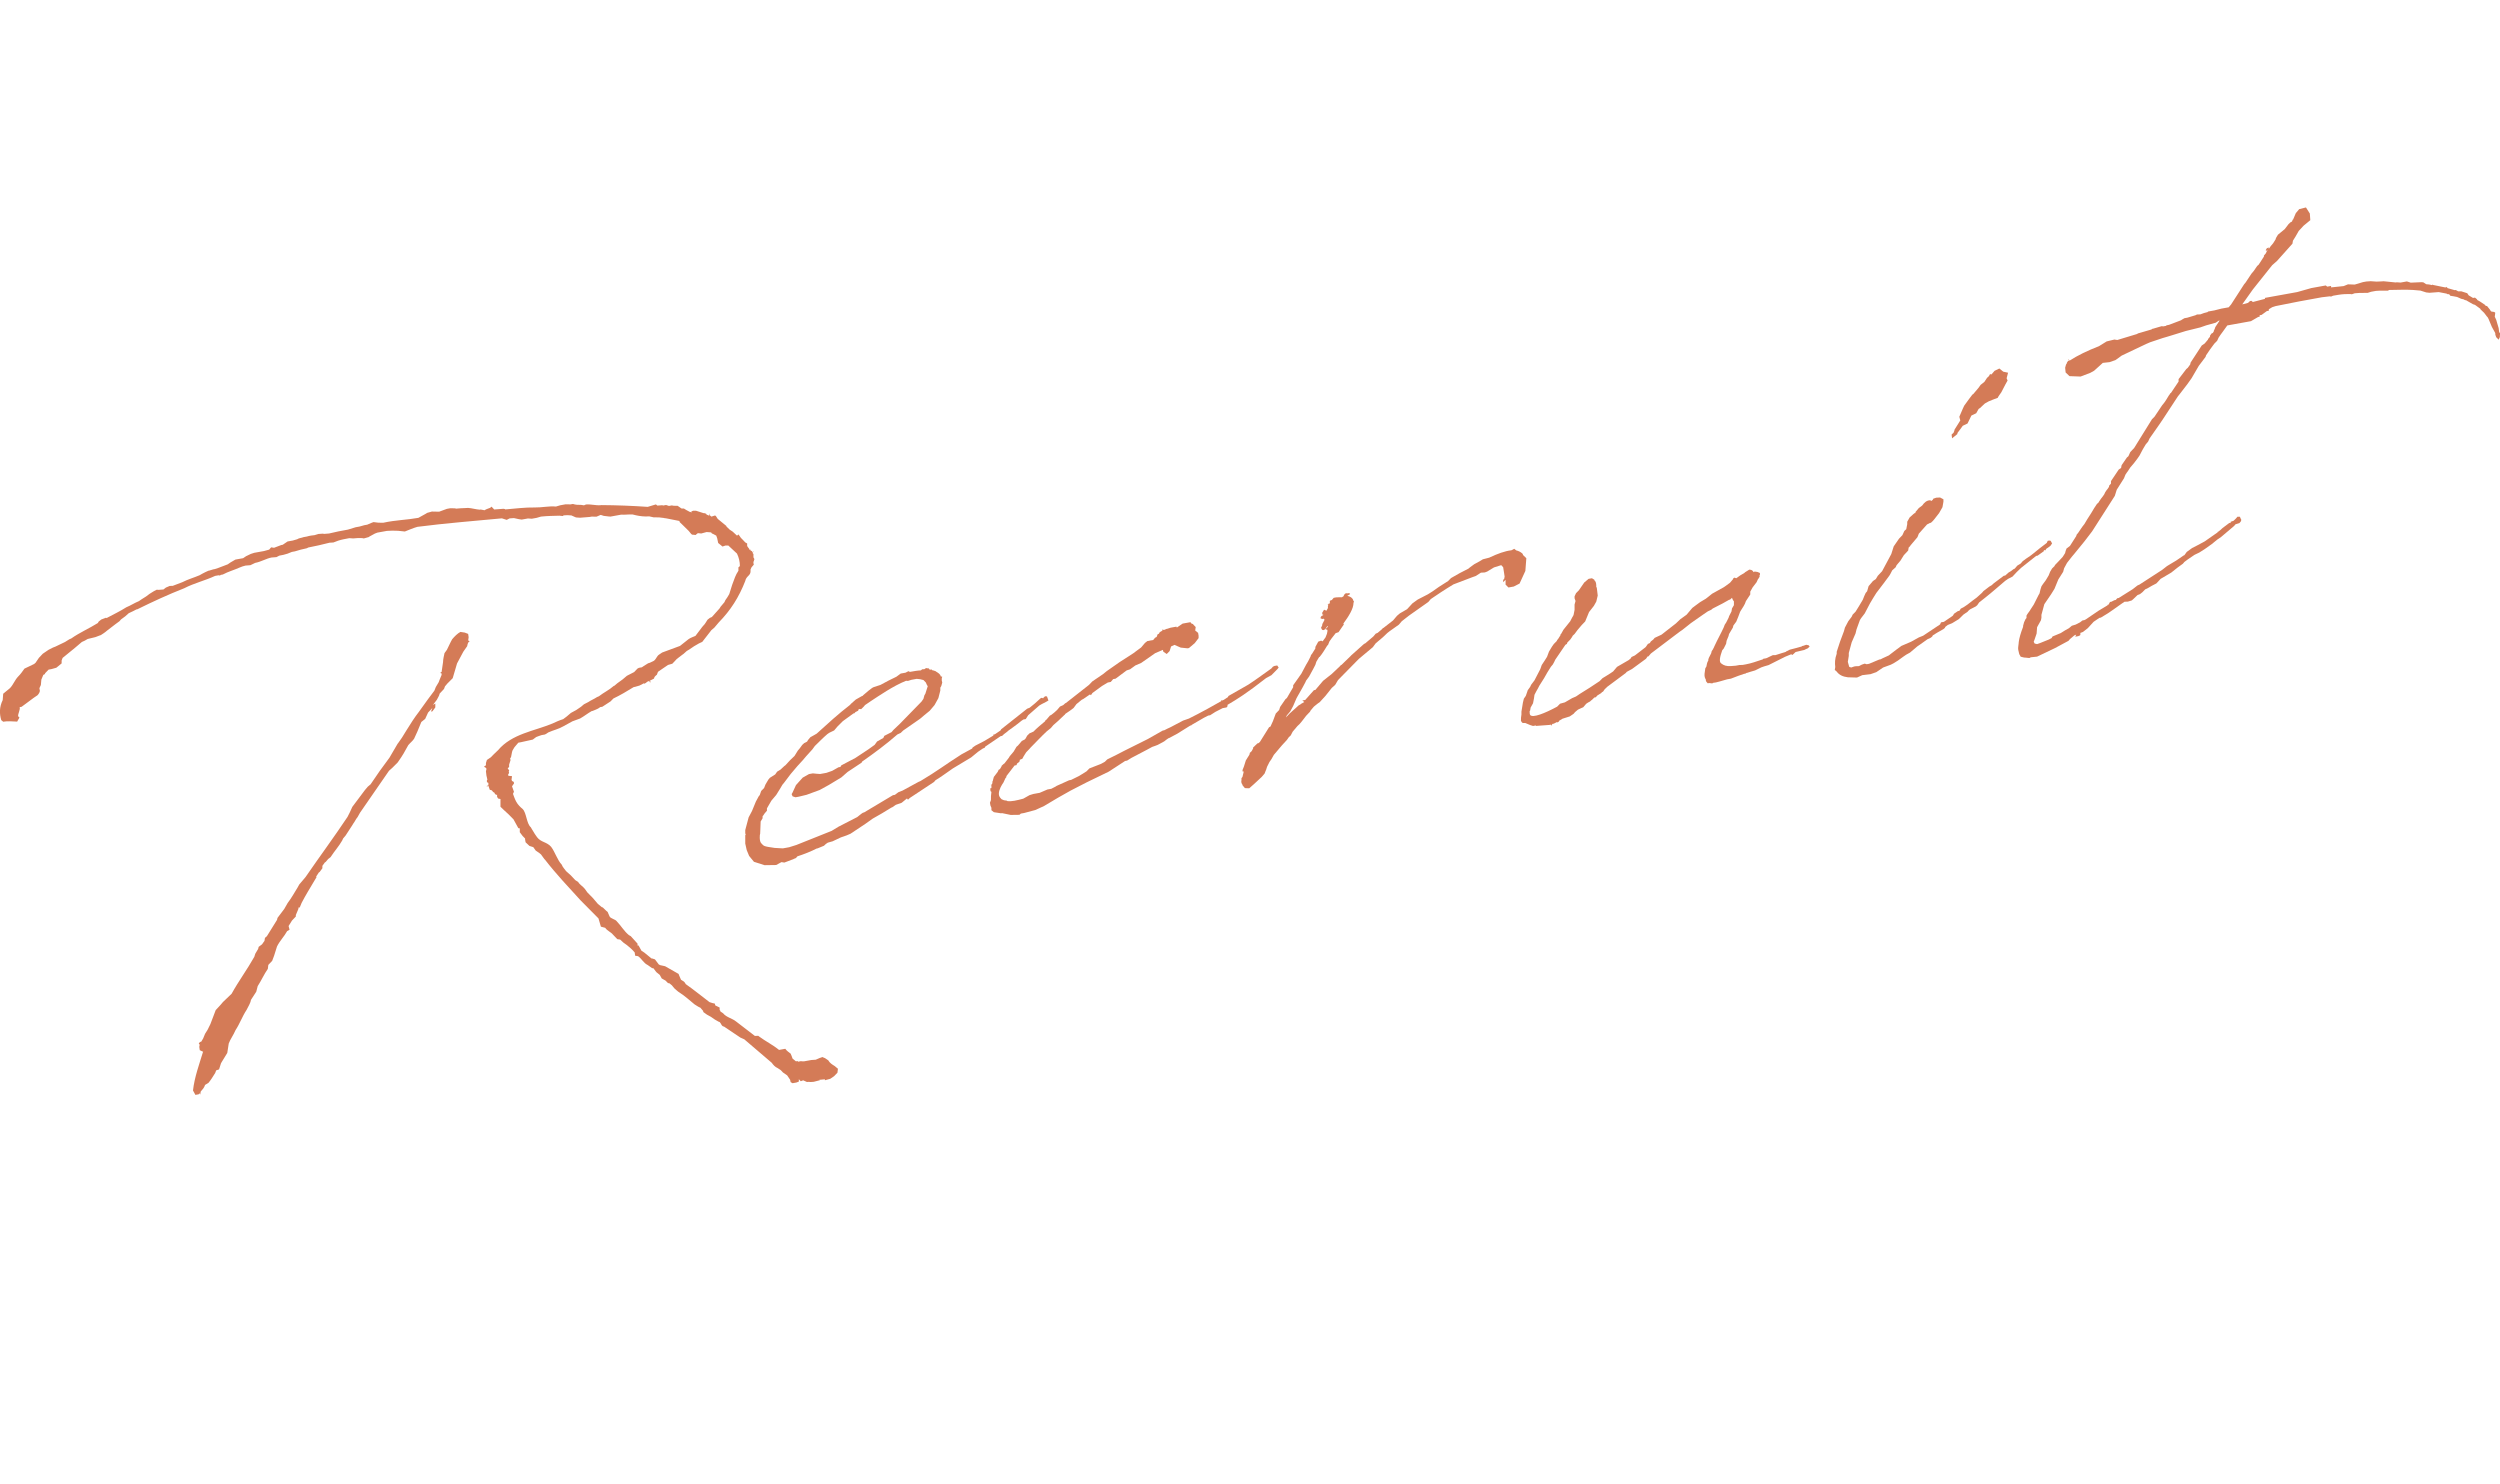 <?xml version="1.0" encoding="UTF-8"?><svg id="b" xmlns="http://www.w3.org/2000/svg" viewBox="0 0 315.08 187.043"><g id="c"><g><path d="M9.229,81.826l-1.339,1.093-.122,.326v.365l-.669,.546-.608,.171-.365,.066-.426,.441-.061,.133-.183,.094-.244,.592-.061,.68-.183,.398,.061,.354-.061,.194-.122,.205-.122,.143-.487,.331-.974,.724-.547,.402-.243,.044c.122,.283-.243,.835-.183,1.189,.365-.005-.061,.437-.122,.63-.608-.012-1.156-.095-1.765,.015l-.243-.2c-.244-.808-.244-1.659,.182-2.527,0-.243,.061-.558,.061-.802l.852-.701c.426-.442,.608-1.023,1.034-1.465,.304-.298,.547-.646,.791-.995l1.217-.584,.183-.155,.426-.625,.487-.514,.73-.497,.547-.28,.305-.117,1.217-.585,.548-.342,.243-.104c1.035-.735,2.251-1.258,3.346-1.943l.122-.204c.061-.011,.061-.073,.122-.084l.183-.154,.608-.232,.061,.05c.851-.458,1.703-.854,2.494-1.363,.548-.221,1.035-.552,1.583-.772l.365-.249,.547-.343,.426-.32,.548-.342,.365-.188,.243,.018,.609-.049,.304-.238,.487-.209,.365-.005,1.217-.463c.73-.375,1.46-.568,2.19-.883l.305-.176,.364-.188,.426-.198,.122-.022,.487-.149,.183-.033,.426-.137,1.217-.463,.365-.249,.608-.353,.974-.176,.365-.248,.609-.293,.426-.137,1.217-.22,.668-.182,.244-.287,.365,.056,.913-.347,.183-.033,.608-.415,.669-.121c.183-.033,.365-.126,.547-.16,.243-.166,.547-.159,.791-.265l.426-.077c.122-.022,.244-.104,.974-.176,.183-.033,.304-.115,.487-.148,.183-.033,.365-.005,.548-.038l.183,.028,.608-.049c.791-.203,1.582-.346,2.373-.489l.974-.298,.486-.088,.609-.171,.365-.065,.487-.21c.122-.022,.183-.094,.304-.116l.609,.073,.608,.011,.061-.011c1.46-.324,2.92-.345,4.381-.608l.974-.54,.122-.084,.608-.17,.913,.018,.974-.358,.426-.077,.608,.012,.122,.039,.608-.049,.426-.017,.487-.026c.487,.033,.974,.189,1.46,.223l.122-.022,.487,.095c.244-.166,.487-.21,.73-.314l.122-.143,.122,.099,.244,.261,1.156-.087c.061-.011,.122,.039,.182,.027l.061,.051c1.216-.099,2.495-.268,3.711-.245,.913,.018,1.764-.198,2.677-.118l.547-.161,.669-.121,.608,.012,.305-.055c.365,.117,.669,.123,1.034,.117l.365,.056,.243-.104c.669-.061,1.217,.146,1.886,.085l.061-.011c1.947,.014,3.894,.088,5.841,.223l1.035-.309,.183,.149c.183-.033,.425-.015,.608-.048l.122,.039,.365-.066,.365,.117,.365-.066c.243,.077,.487,.033,.73,.051l.487,.338c.122-.022,.183,.028,.304,.006l.304,.188,.426,.228,.304,.066-.122-.099,.243-.105,.365-.004,.974,.311,.061-.011,.243,.078,.061,.11,.304,.128,.122-.265v.122l-.061,.071,.244,.199,.426-.137,.122,.039,.244,.382,1.095,.898v.061l.426,.409,.365,.239,.548,.509,.183-.155,.304,.431,.304,.311,.244,.261,.243,.139v.304l.061,.111,.243,.321-.061,.072,.183-.033v.121l.121,.04,.061,.05,.061,.111,.122-.083,.061-.011-.183,.155,.061,.11,.061,.051v.426l.122,.221-.061,.194v.121l-.061-.049v.305l.061,.049-.061,.133-.243,.287-.121,.265v.243c0,.548-.548,.585-.669,1.216-.791,2.03-1.826,3.676-3.347,5.229l-.547,.646-.365,.309-1.156,1.486-.426,.199-.609,.353-.608,.414-.304,.177-.426,.38-.122,.084-.73,.558-.061,.072-.487,.514-.547,.159-1.217,.828-.061,.073-.122,.326-.183,.155-.122,.143-.061,.194-.547,.282,.122,.1-.061,.132-.122-.221-.243,.105-.183,.154-.183,.093-.061-.049-.547,.281-.548,.16-.183,.033c-.851,.519-1.703,1.038-2.555,1.435l-.365,.371-1.034,.673-.305,.055-.061,.072c-.243,.166-.608,.292-.852,.397l-.122,.022c-.487,.271-.974,.663-1.46,.934l-.974,.358-1.156,.635c-.608,.353-1.217,.463-1.886,.766l-.244,.165-.183,.095-.426,.077-.365,.126-.304,.116-.426,.32c-.487,.088-1.035,.249-1.521,.336l-.304,.055-.365,.43-.122,.144-.244,.409-.061,.194-.122,.63-.122,.205,.061,.17-.183,.581v.305l-.182,.154,.182,.272v.061l-.061,.133,.061,.05-.061,.193-.061,.072v.122l.061,.049,.426,.045-.061,.437,.061,.172,.183,.088,.061,.111v.121l-.243,.349,.243,.686-.122,.266c.122,.342,.243,.686,.426,1.018,.183,.333,.487,.642,.791,.892,.487,.46,.487,1.858,1.035,2.307l.122,.221,.305,.493,.061,.111,.304,.432c.486,.643,1.217,.571,1.764,1.202,.487,.643,.791,1.682,1.339,2.253,.122,.342,.365,.541,.548,.813,.425,.349,.791,.709,1.156,1.13l.365,.238c.183,.332,.609,.559,.852,.88l.304,.431c.487,.46,.913,.931,1.339,1.462l.486,.398,.122,.039,.426,.411,.182,.149,.244,.564c.122,.282,.73,.354,.913,.625,.548,.571,.913,1.234,1.521,1.733l.243,.139,.852,.942v.243l.122-.022,.365,.664,.365,.239,.913,.748,.061-.011,.365,.117,.487,.643,.182,.088,.608,.133,1.704,.971,.061,.172,.244,.564,.304,.188,.122,.099,.183,.272c.973,.676,2.007,1.523,2.981,2.259l.365,.117,.304,.067,.061,.232,.548,.266v.304l.122,.161-.061,.011,.365,.239c.426,.532,1.156,.643,1.643,1.042l2.373,1.822,.426-.016,.122,.099c.791,.588,1.704,1.031,2.495,1.68l.791-.143c.183,.271,.426,.41,.669,.609l.122,.283,.122,.342,.426,.349,.183-.033,.183,.089c.183-.155,.426-.016,.669-.06l.913-.165,.547-.037,.487-.21,.365-.126,.182,.088,.122,.04,.426,.288c.183,.332,.487,.521,.791,.709l.426,.349c0,.183-.061,.315-.061,.498l-.426,.442-.487,.331c-.244,.044-.426,.137-.669,.181v-.121c-.244,.044-.487,.026-.73,.07l.122,.04c-.244,.044-.548,.16-.791,.204-.243,.044-.486,.027-.729,.01l-.122,.022-.487-.216-.305,.115-.243-.26v.304l-.304,.117-.487,.088-.244-.139-.061-.294-.365-.542-.061-.049-.487-.338-.243-.261-.061-.05-.365-.238c-.304-.127-.547-.388-.73-.659l-3.468-2.963-.487-.216-2.069-1.391c-.304-.005-.365-.42-.547-.57l-.122-.038-.487-.277-.487-.338c-.365-.178-.669-.367-.974-.615v-.122l-.365-.42c-.243-.078-.486-.277-.73-.416-.608-.499-1.217-1.058-1.886-1.485-.244-.139-.426-.349-.669-.548l-.304-.371-.305-.25c-.061,.011-.122-.039-.182-.028l-.304-.31-.487-.276-.243-.443-.243-.199c-.244-.139-.365-.42-.548-.631l-.183-.028-.548-.387c-.547-.267-.73-.781-1.217-1.119l-.365-.055-.061-.415c-.305-.371-.609-.621-.973-.92-.305-.188-.609-.437-.852-.698l-.365-.056-.548-.57c-.243-.321-.73-.477-.974-.858l-.547-.145-.304-1.04-2.251-2.271c-1.521-1.672-3.103-3.333-4.503-5.149l-.061-.05-.426-.592-.243-.2-.426-.288-.304-.431-.487-.156-.487-.459-.061-.354v-.122l-.305-.309-.365-.482v-.486l-.183-.029-.608-1.107-.609-.62-.608-.56-.426-.409v-.974l-.304-.066-.122-.221v-.244l-.061,.011-.183-.088-.122-.221-.122-.04-.122-.161-.122-.099-.183-.027-.183-.515-.122,.083-.122-.039,.243-.104v-.305l-.183-.089v-.243l.061-.072-.122-.526-.061-.536,.061-.255v-.061l-.061-.11-.244-.139,.183-.155,.061-.011v-.304l.122-.387,.487-.331,.365-.371,.548-.525c1.764-2.083,4.563-2.406,6.875-3.371,.426-.199,.852-.397,1.339-.546l.426-.32,.547-.464,.669-.364,.608-.414,.365-.31,.548-.282c.365-.248,.73-.375,1.095-.624l.243-.104c.608-.475,1.277-.778,1.886-1.314l.061-.011,.365-.309,.669-.486,.548-.463,.912-.469,.426-.442,.183-.093,.365-.066,.243-.166,.548-.342c.244-.044,.487-.209,.73-.314,.305-.238,.365-.613,.669-.79l.365-.249,2.251-.832,1.096-.867c.243-.166,.608-.292,.851-.397l.852-1.127,.122-.144c.244-.227,.365-.492,.548-.768l.304-.237,.244-.104,.974-1.089,.122-.203,.486-.575,.122-.265,.244-.349,.243-.408,.365-1.162,.365-.979,.182-.398,.244-.409v-.426l.183-.154c0-.548-.122-1.074-.365-1.577l-1.095-1.019-.365,.004-.365,.127-.547-.449-.122-.586-.122-.343-.426-.227-.122-.04-.061-.11c-.061,.011-.061-.049-.122-.039l-.487-.034-.669,.182-.426-.044-.304,.238-.183-.029-.243-.017-.122-.1-.304-.371-.73-.72-.426-.41v-.122l-1.765-.35-.061,.011-.122-.039-.608-.072-.608-.013-.061,.011-.608-.133-.426,.017c-.608-.013-1.095-.107-1.643-.251-.486-.034-.973,.054-1.46,.021l-1.339,.242-.243-.017-.608-.073-.365-.117-.061,.011-.486,.209-.608-.011-.244,.044-1.217,.098-.487-.033-.122-.04-.487-.216-.486-.034-.487,.027-.122,.083-.426-.044c-.791,.021-1.521,.03-2.312,.113l-.547,.159-.609,.11-.487-.033-.791,.143-.365-.056-.609-.133c-.183,.033-.365,.005-.547,.038l-.365,.187-.608-.194c-3.529,.333-7.119,.617-10.648,1.071-.547,.16-1.034,.37-1.582,.589l-.852-.089c-.487-.034-.913-.018-1.399,.01l-1.217,.22-.304,.116-.669,.364-.122,.084-.608,.17c-.244-.078-.487-.034-.73-.051l-.608,.049-.487-.034-.061,.011c-.426,.077-.913,.165-1.339,.303l-.608,.231-.487,.028c-.912,.225-1.764,.439-2.677,.604l-.183,.094c-.487,.088-1.035,.248-1.521,.396l-.365,.066-.548,.221c-.365,.127-.669,.182-1.034,.248l-.365,.188c-.183,.033-.426,.016-.608,.048-.669,.121-1.338,.546-2.069,.678l-.608,.292c-.183,.033-.426,.015-.608,.048-.244,.044-.548,.161-.791,.265-.669,.303-1.399,.496-2.069,.86l-.243,.044c-.061,.011-.061,.072-.122,.084-.061,.011-.122-.04-.183-.029l-.426,.077c-1.278,.596-2.616,.898-3.894,1.556-2.007,.788-3.955,1.687-5.901,2.647l-.122,.022-.365,.188-.609,.292-.426,.38-.548,.404-.182,.215-.548,.403-1.034,.795c-.243,.227-.547,.404-.791,.569l-.061,.011-.609,.232c-.304,.055-.669,.182-.974,.236-.243,.166-.487,.271-.729,.375l-1.095,.929Zm37.48,17.019c.73-1.105,1.521-2.222,2.373-3.349l1.035-1.769,.061-.072,.487-.696,.548-.89c.548-.89,1.034-1.647,1.582-2.354l1.156-1.608,.791-1.056,.183-.459,.365-.613,.122-.327,.244-.591v-.183l-.122-.04v-.121l.122-.022,.182-1.25c0-.365,.122-.813,.183-1.129l.304-.419c.243-.47,.426-.93,.669-1.338,.304-.359,.669-.729,1.035-.917l.548,.084,.426,.166,.061,.415-.061,.437,.061-.011,.122,.1-.183,.155c-.061,.193-.122,.326-.122,.448l-.487,.696-.791,1.481-.548,1.863-.669,.668-.304,.359-.122,.326-.548,.586c-.061,.315-.244,.53-.365,.795l-.487,.636,.304-.177v.487l-.365,.492-.183,.033,.183-.459-.548,.585-.365,.796-.487,.392-.487,1.184-.425,.929c-.244,.348-.426,.442-.73,.801l-.608,1.083-.304,.48-.426,.624-.669,.668-.426,.382-3.65,5.282-.304,.542c-.243,.287-.365,.612-.547,.828l-.122,.205-.852,1.31-.304,.359-.122,.265c-.426,.747-.974,1.332-1.46,2.089l-.304,.237-.304,.36-.122,.083-.304,.42v.304l-.365,.492-.061,.011-.365,.553,.061,.049-.244,.409c-.608,1.022-1.156,1.912-1.643,2.852l-.243,.592-.122-.039-.061,.254-.304,.724v.183l-.486,.514-.426,.686,.122,.464-.304,.177c-.365,.674-.913,1.199-1.278,1.934l-.365,1.161-.244,.652-.487,.514-.061,.498c-.486,.696-.791,1.42-1.277,2.177l-.182,.703-.669,1.033c-.061,.437-.365,.857-.548,1.255-.548,.829-.852,1.736-1.399,2.564-.243,.592-.669,1.155-.852,1.675l-.183,1.188-.669,1.095-.122,.205-.244,.773-.365,.127-.122,.326c-.304,.48-.547,.89-.852,1.25l-.426,.258c-.122,.387-.304,.542-.547,.83l-.061,.376-.122-.161-.061,.132-.426,.077-.304-.552c.183-1.677,.791-3.307,1.278-4.916l-.061,.011-.365-.178-.061-.415,.061-.314-.061,.011-.061-.171,.183-.155,.122-.022,.244-.408,.243-.592,.304-.48,.365-.735,.669-1.764,.608-.658,.304-.359,1.096-1.049c.851-1.553,1.947-3.029,2.859-4.653l.122-.387,.365-.613,.061-.255,.426-.32,.244-.348,.061-.073,.061-.375,.061-.072,.183-.154,1.278-2.056,.061-.254,.852-1.127,.426-.746c.487-.636,.852-1.31,1.277-1.995l.183-.337,.791-.934c1.765-2.57,3.59-5.029,5.294-7.588l.304-.602,.304-.664,1.582-2.111,.365-.431,.365-.309Z" fill="#d47b57"/><path d="M96.659,101.87v.304l-.304,.36-.183,.276c-.061,.011-.061,.072-.061,.132v.183l-.244,.409-.061,1.531c-.061,.073-.122,.935,.122,1.195,.365,.361,.183,.394,1.704,.605l1.035,.057,.791-.143,.913-.287,4.441-1.775,.852-.519,2.373-1.22,.487-.392,.244-.166,.122-.022,3.65-2.18,.244-.044,.426-.321,.548-.22,2.008-1.093,.243-.104c2.19-1.308,3.042-2.009,5.172-3.367l1.338-.728,.061-.133,.365-.249,1.096-.563,1.156-.695v-.122l.183-.033,.73-.496,.061-.133,3.286-2.601,.304-.116c.426-.32,.852-.702,1.339-1.154,.122-.144,.304-.117,.365-.005v-.061l.243-.227,.244,.017,.183,.515-.304,.176-.548,.281-.304,.177-1.399,1.225-.304,.482-.304,.055-.243,.165c-.548,.464-1.156,.877-1.704,1.281l-.061,.071-.426,.32-.243,.227-.183,.033-1.947,1.325-.061,.133-.243,.104-.487,.331-.122,.083-.852,.702-2.312,1.391c-.73,.497-1.46,1.055-2.19,1.49l-.183,.215-3.043,2.01-.243,.227-.122-.161-.669,.547-.73,.254-.487,.331-.061,.011c-.791,.508-1.583,.955-2.373,1.402l-.913,.651-1.886,1.253-.487,.209-.729,.254-1.035,.49-.608,.171-.243,.165-.244,.227-.791,.326-.122,.021c-.73,.375-1.582,.712-2.434,.988l-.183,.215-.304,.116,.061-.011-1.217,.463-.365-.056-.669,.365-1.46,.02-1.338-.427-.608-.742-.304-.736-.183-.819v-1.034l.061-.133-.061-.11v-.426l.426-1.599,.426-.806,.486-1.184,.365-.674,.122-.143,.183-.521,.365-.37,.183-.459,.365-.614,.183-.216,.669-.424,.243-.349,.426-.26,.486-.452,.122-.084,.608-.657,.548-.524,.426-.686,.244-.288,.304-.419,.244-.227,.365-.188,.122-.205,.305-.359,.487-.271,.304-.177c1.339-1.214,2.738-2.502,4.198-3.617l.122-.143,.608-.536,.791-.448c.061-.011,.122-.022,.122-.083l.73-.619,.426-.32,.183-.094,.851-.276c.669-.364,1.339-.728,2.008-1.031l.547-.403,.609-.11,.364-.188,.183,.089c.487-.088,.974-.176,1.4-.192l.061-.071,.183-.095,.122,.04,.183-.094,.061-.072,.365,.056v-.062l.061-.011-.061,.133,.183,.089,.182-.033,.061,.11,.061-.011,.365,.117,.061,.049c.304,.189,.547,.327,.608,.621l.183,.027-.061,.133,.061-.011-.061,.071v.305l.061,.232-.122,.448-.122,.205v.365l-.244,.956-.486,.879-.608,.718-.669,.546-.547,.464-2.129,1.479-.305,.298-.426,.199c-1.399,1.226-2.92,2.353-4.442,3.418l-.061,.132-1.765,1.17-.791,.691-1.583,.955-1.156,.635-1.643,.601-.974,.236-.426,.077-.365-.117-.122-.282,.122-.205,.426-.929,.852-.945,.791-.447,.487-.088,.425,.045,.487,.034,.791-.143,.73-.254,.791-.447,.243-.044,.122-.204,1.764-.927,1.643-1.087,.791-.569,.304-.42,.791-.448,.122-.265,.913-.468,.243-.287,.791-.751,2.738-2.807,.244-.348,.122-.448,.122-.204,.305-.968-.061-.049-.061-.111-.122-.282-.304-.31-.426-.106-.426-.044-.669,.121-.426,.138-.243-.017c-1.643,.661-3.408,1.893-4.441,2.565l-.73,.497-.183,.216-.304,.298-.243-.017q-.061,.072-.122,.083v.122l-.365,.187-.122,.145-.122,.021-1.338,.972-.669,.668-.426,.502-.608,.293-.243,.166c-.548,.464-1.035,.978-1.583,1.503l-.304,.419-.791,.874-.426,.502-.669,.729-.852,1.005-.852,1.127-.183,.215-.365,.614-.426,.686-.608,.718-.548,.95Z" fill="#d47b57"/><path d="M131.947,92.151c-.73,.68-1.399,1.409-2.069,2.078l-.122,.143-.426,.442-.304,.481-.183,.337-.304,.116-.061,.254-.304,.238-.061,.193-.244,.044-1.034,1.342v.122l-.122,.144-.243,.53-.183,.276-.183,.338c-.243,.53-.304,.967-.061,1.288l.183,.21,.304,.127,.365,.056,.061,.05c.548,.084,1.217-.098,2.008-.302l.791-.446,.487-.149,.791-.143,.974-.419,.487-.088,.548-.282,.122-.083,1.582-.711,.244-.044,.974-.48,.426-.258,.548-.343,.365-.37,1.46-.568,.487-.27,.304-.299,1.156-.573c1.399-.74,2.677-1.336,3.955-1.993l1.886-1.07,.183-.033,.365-.188,.426-.198,1.582-.834,.73-.254c.73-.375,1.521-.761,2.312-1.208l1.764-.988v-.121l.122,.039c.122-.022,.244-.104,.365-.188l.365-.249,.061-.132,2.495-1.424c.913-.591,1.886-1.314,2.921-2.048l.182-.216,.183-.094,.365-.066,.183,.271-.183,.216-.729,.74-.669,.364c-2.434,1.9-3.651,2.667-4.868,3.374v.183l-.122,.144-.487,.088-.913,.469-.668,.426-.244,.044-.548,.281-1.521,.883-.061,.071-.122,.022-1.643,1.026-1.035,.552-.061,.011-.244,.166-.304,.237-.669,.364-.183,.093-.304,.116-.365,.127-.668,.364-1.947,1.021-.548,.342-.243,.044-2.069,1.347-2.798,1.357-2.008,1.033-1.582,.893-1.765,1.049-1.095,.502-1.399,.374-.426,.077-.182,.155-1.096,.015-1.095-.228-.122,.022-.912-.14-.305-.249v-.305l-.122-.282-.061-.354,.122-.326c0-.365,0-.67,.061-1.046l-.122-.099v-.183l-.061-.111,.183-.094v-.365l-.061,.011v-.061l.122-.022,.061-.194v-.183l.061-.071v-.061l.122-.448,.486-.636,.122-.265,.121-.084v.062l.244-.409v-.061l.243-.227,.122-.084,.548-.707,.122-.205,.487-.575,.365-.613,.183-.155,.487-.574,.365-.188,.122-.144,.183-.337,.304-.298,.487-.21c.426-.442,.913-.834,1.46-1.298l.061-.133,.122-.083,.426-.503,.183-.093c.243-.166,.487-.393,.73-.619l.365-.43,.426-.199,.243-.227,.061-.011,2.921-2.291,.425-.442,1.339-.911,.487-.393,1.521-1.065,.122-.083,1.703-1.099,.426-.32,.548-.403,.487-.574,.304-.238,.73-.132,.243-.287,.183-.093,.061-.133,.061-.194,.183-.093,.061-.133,.061-.071,.305-.177v-.061l.061-.133,.061,.111,.183-.033,.183-.094,.122-.022,.426-.138,.73-.132,.061,.111,.73-.497,.974-.176,.183,.21c.122-.022,.183,.028,.183,.089l.304,.311-.061,.437,.365,.299,.061,.354v.305l-.486,.636-.73,.618-.183,.033-.852-.089-.791-.344-.426,.199-.183,.581-.365,.37-.426-.289-.061-.232-.974,.419-1.764,1.232-.73,.314-.669,.486-.426,.138-1.399,1.043-.304,.055-.304,.358-.365,.066-.73,.437-1.217,.889-.183,.276-.121-.099-.852,.58-.183,.093-.669,.547-.365,.492-.426,.32-.608,.415c-.061,.072-.061,.132-.122,.143l-.791,.751-.609,.536-.304,.36-.487,.392Z" fill="#d47b57"/><path d="M162.185,90.158l-.122,.266,.487-.514,.852-.763,.244-.226,.122-.084,.122-.022v-.061l.487-.271-.243-.199,.364-.065,1.096-1.232,.183-.033,.974-1.149,1.095-.867,1.034-.978,.122-.144,.061-.011,1.156-1.121,.061-.071,1.704-1.524v.061l1.095-.928,.305-.359,.243-.104,.548-.464,.122-.145,.061-.011,1.217-.949,.486-.575,.365-.309,.913-.53,.669-.729,.669-.485,1.277-.657,.548-.342c.426-.32,1.156-.817,2.008-1.335l.365-.371,1.095-.624,1.096-.563,.183-.154,.547-.403,.669-.364,.426-.26,.791-.203c1.035-.492,2.008-.85,2.799-.931l.365-.188,.244,.199c.304,.067,.547,.206,.729,.355,.061,.049,.122,.099,.122,.221l.426,.409-.122,1.604-.73,1.592-.73,.375-.669,.121-.365-.36v-.608l-.304,.298v-.304l.122-.083,.061-.315-.061-.415-.122-.769-.244-.26-.913,.286-.852,.519-.304,.115-.487,.027-.669,.426-.365,.126-2.434,.926c-1.156,.696-2.13,1.358-2.495,1.607l-.365,.249-.304,.358-2.434,1.717-.913,.713-.365,.431-1.156,.817-.304,.238-.548,.524-.913,.773-.365,.492-1.764,1.475-2.617,2.662-.365,.614-.426,.381-.791,.995-.73,.801-.243,.165-.487,.393-.426,.503-.061,.133-.487,.514-.547,.708-.304,.358-.244,.227-.608,.718-.243,.47-.244,.227-.243,.348-.609,.658-1.034,1.221-.304,.541-.244,.349-.304,.603-.122,.386-.061,.133-.122,.327-.365,.43-.974,.906-.608,.536-.548-.023-.304-.371v-.061c-.122-.161-.183-.333-.122-.586v-.243l.122-.144,.183-.763-.122,.143-.061-.232,.183-.459,.243-.774,.426-.685,.061-.132v-.122l.244-.227,.183-.336v-.122l.547-.525,.122-.022,.183-.154,.73-1.166,.426-.686,.182-.094,.304-.664,.365-.978,.426-.442,.122-.387,.669-.973,.183-.154,.791-1.359v-.244l1.034-1.464,.608-1.145,.243-.409,.304-.602,.061-.194,.122-.144,.426-.685v-.183l.365-.674,.365-.126,.183,.089,.365-.492,.182-.459,.061-.316v-.183l-.243-.077,.182-.215-.061,.132,.183-.276-.061-.05-.243,.348c-.304,.36-.548,.099-.548-.205l.122-.144v-.121l.061-.194,.183-.337,.061-.132-.122-.161-.061,.072-.305-.067v-.182l.122-.144,.243-.104-.122,.022,.122-.084-.122,.022-.061-.232,.244-.409,.304,.127,.183-.336v-.243l.061-.194-.122-.04,.304-.115v-.304l.122-.084,.122-.022,.243-.287,.304-.055,.426-.016,.304,.006,.243-.166v-.121l.244-.227,.243,.017,.183-.033,.122,.1-.061,.071-.304,.176c.487,.095,.73,.355,.791,.648l.061,.051-.061,.192c0,.73-.608,1.692-1.278,2.604l.061,.111-.669,.973-.365,.126-.547,.707-.243,.349-.183,.459-.061,.011c-.304,.481-.608,1.022-.974,1.453,0,.061-.061,.011-.061,.011l-.365,.614-.122,.386-.244,.47-.548,1.012-.365,.491-.122,.266-.364,.674-.73,1.288-.426,.989-.365,.674-.304,.36-.122,.143Z" fill="#d47b57"/><path d="M215.057,84.018c.061-.254,.061-.498,.244-.774v-.121l.061-.193,.304-.603,.061-.254,.183-.276c0-.062,.122-.205,.122-.265l.061-.133c.365-.796,.791-1.542,1.156-2.338l.122-.327,.183-.276,.304-.603,.061-.193,.305-.602,.061-.376,.243-.409v-.486l-.122-.161-.121-.283-.243,.227-.122,.022-.791,.447-1.278,.657-.183,.154-.426,.199-.608,.415-1.521,1.064-1.095,.868-.365,.249-3.59,2.717-.304,.359-.122,.022-.183,.276-1.764,1.292-.669,.364-.122,.144-2.373,1.767-.122,.144-.122,.083-.244,.349-.183,.093v.061l-.547,.343-.183,.214-.183,.033-.304,.299-.122,.083-.061,.072-.122,.083-.183,.094-.244,.166-.365,.431-.244,.104-.425,.199-.365,.309-.183,.215-.487,.331-.913,.287-.426,.26v.061l-.183,.155-.061-.05-.061,.011-.365,.188-.183,.033-.061,.133-.061,.072-.061-.05,.061-.072-.243,.044-1.704,.125v-.061l-.365,.066-.365-.117-.608-.255c-.122,.022-.183-.028-.304-.006v-.061l-.061,.072-.183-.271c0-.305,0-.548,.061-.802v-.365l.183-1.128,.122-.509,.243-.348,.183-.52,.061-.193,.304-.42,.122-.265,.426-.564,.73-1.409,.183-.519,.365-.553,.304-.481,.243-.652,.365-.614,.244-.348,.365-.37,.061-.133,.122-.144,.304-.481v-.121l.061-.011,.304-.542,.852-1.066,.243-.47,.122-.205,.061-.133,.122-.63v-.669l.122-.448-.122-.343v-.243l.183-.398,.365-.37,.669-.973,.547-.464,.426-.077,.304,.188v.061s0,.062,.061,.05c.182,.21,.182,.514,.182,.819l.061,.049,.122,1.012-.183,.764-.304,.541-.608,.778-.487,1.184-.426,.441-.183,.215-.365,.431-.365,.492-.243,.227-.061,.133-.243,.348-.365,.371-.061,.193-.061,.011-.122,.084-1.278,1.874-.122,.265-.183,.336-.243,.288c-.304,.48-.608,.961-.852,1.431l-.608,.961c-.122,.265-.244,.47-.365,.674l-.244,.47-.061,.437-.122,.63-.304,.542-.061,.375-.061,.072c0,.182,0,.364,.061,.476,.304,.431,1.886-.219,3.407-1.041l.365-.371,.608-.17,.913-.53,.487-.209,.487-.331c.852-.519,1.643-1.027,2.495-1.607l.365-.371,.426-.258,.547-.343,.365-.249,.487-.574,1.521-.883c.061-.072,.122-.143,.183-.154l.122-.205,.426-.199,1.338-1.033,.061-.072,.243-.349,.244-.104,.122-.205,.304-.237,.183-.216,.852-.397,1.825-1.424,.547-.524,.791-.569,.73-.862,.426-.32,.548-.403,.729-.436,.305-.238,.486-.392,1.461-.812,.243-.166,.548-.402,.364-.431,.061-.132,.122-.084,.244,.078c.304-.237,.669-.486,1.034-.674l.061-.072,.548-.342,.182,.027c.183,.029,.305,.188,.365,.299l.122-.083,.365,.055,.304,.128v.243l-.122,.205,.122-.022v.122l-.122-.039v.121l-.122,.144-.183,.398-.487,.635-.304,.542v.364l-.548,.83-.122,.326-.183,.338-.304,.48-.122,.205-.244,.652-.243,.592-.365,.492-.061,.254-.486,.817-.061,.255-.244,.591-.061,.376-.304,.603-.183,.216c-.305,.845-.426,1.475-.122,1.665,.305,.249,.669,.365,1.217,.327l.608-.048,.487-.088,.365-.005,.426-.077c.669-.121,1.339-.364,2.129-.627l.061-.073,.365-.066,.852-.397,.304,.005,1.339-.423,.061-.072,.061-.011,.365-.187,.791-.204,.609-.17,.061-.011c.061-.071,.122-.083,.183-.093l.061-.011,.365-.127,.305,.067,.122,.161-.244,.227-.243,.104-.183,.093-1.095,.259-.244,.227-.182,.154-.122-.099-.791,.325-2.069,1.042-.548,.16-.365,.126-.791,.387-.548,.159-.426,.138-.122,.022c-.061,.071-.122,.083-.183,.093l-.122,.022-.73,.254-.912,.348-.487,.088c-.73,.192-1.339,.424-1.765,.44l-.122,.083-.122-.039c-.122,.022-.183-.028-.243-.018l-.183,.033-.183-.21-.061-.171v-.121l-.061-.051v-.061c-.122-.161-.122-.526-.061-.84l.061-.437,.122-.205Z" fill="#d47b57"/><path d="M247.485,77.431l-.608,.597-.852,.518-.547,.221-.304,.237-.061,.133-.183,.154-.791,.448-.548,.342-.061,.132-.183,.155-.426,.199-.913,.651-.365,.249-.912,.773-.487,.271-.365,.249-.669,.485-.547,.343-.365,.187-.973,.358-.852,.58-.73,.254-1.035,.125-.669,.303-1.156-.034c-.608-.073-1.095-.289-1.399-.721l-.244-.199,.061-.376c-.061-.476-.061-1.023,.183-1.676v-.243l.426-1.293,.487-1.305,.122-.448,.426-.807,.426-.564,.122-.265,.365-.37c.122-.205,.243-.409,.426-.686l.487-.818,.183-.459,.182-.398,.183-.215,.183-.642,.548-.646,.365-.249,.244-.409,.548-.585,1.155-2.156,.305-.967,.669-.972,.426-.442,.243-.531,.244-.226,.122-.63v-.305l.304-.541,.426-.382,.182-.154,.122-.022v-.122l.425-.502,.426-.32c.244-.349,.548-.646,.974-.663,.061-.011,.122,.04,.183,.089l.183-.155,.061-.132,.365-.127,.487-.026,.426,.227v.305l-.122,.691-.426,.746-.608,.78-.183,.214-.243,.227-.122,.022-.365,.188-1.035,1.161-.122,.326-.061,.133-.851,1.005c-.061,.133-.183,.216-.244,.287l-.061,.376-.547,.585-.426,.686-.487,.575-.122,.265-.426,.381-.244,.47-.122,.204-.73,.984-.913,1.199-.426,.686-.365,.614-.669,1.277c-.487,.635-.548,.708-.608,.839l-.426,1.173-.122,.508-.487,1.122-.365,1.343v.365l-.122,.752c.122,.525,.183,.575,.183,.636l.244,.078,.365-.127,.183-.033,.426-.016,.365-.188,.365-.126,.244,.077,.304-.055,1.278-.535,.183-.033c.304-.177,.669-.304,1.034-.492l.304-.237,.73-.558,.548-.402,1.217-.524,.973-.54,.548-.221,2.13-1.418,.122-.265,.365-.066,1.095-.746,.061-.072,.122-.205,.487-.331,.183-.033,.182-.277,.365-.187,.487-.331,.609-.475,.547-.403,.669-.607,.183-.216,.73-.557,.304-.177,.244-.226,1.278-.961,.183-.033,.425-.381,.305-.177,.304-.238c.122-.022,.122-.083,.182-.093l.305-.36,.426-.259,.243-.287,.426-.32,.608-.414,.304-.237c.487-.393,1.034-.857,1.704-1.342l.122-.266,.183-.033,.183,.029,.183,.331-.183,.277-.183,.154-.365,.249-.122,.205-.122-.039-.061,.011v.121l-.791,.568-.183,.033-1.886,1.497-.548,.525-.548,.586-.547,.281-.365,.249c-1.156,1-2.251,1.928-3.286,2.723l-.243,.348-.182,.155-.73,.375-.183,.155-.122,.143-.487,.331Zm5.233-28.929l-.487,.939-.244,.348-.182,.277v.061l-.609,.231-.547,.221-.487,.271-.487,.453-.061,.072-.243,.166-.304,.541-.608,.292-.487,1-.608,.292-.244,.349-.426,.563v.122l-.669,.546-.061-.476,.243-.227c0-.061,.122-.204,.122-.386l.73-1.166-.122-.465,.426-.989,.183-.398,.608-.839,.426-.564,.122-.083,.669-.79,.243-.349,.487-.392,.365-.554,.061-.011,.243-.287-.122,.022,.304-.177v.122l.426-.502,.608-.292,.487,.398,.608,.134-.182,.702,.121,.282-.304,.542Z" fill="#d47b57"/><path d="M279.914,38.906l.973-.176,.304-.36,1.643-2.547,.183-.215,.73-1.105,.304-.359,.426-.624,.183-.155,.669-1.033v-.122l.243-.287,.122-.265,.122-.205-.183,.154-.061,.011v-.121l.122-.205,.243-.104v.182l.243-.348,.305-.359,.304-.481,.061-.193,.244-.409,.852-.701,.487-.636,.243-.227,.183-.094,.061-.132v-.062l.061-.071v.061l.365-.857,.426-.503,.852-.214,.487,.763,.061,.841-.852,.702-.608,.658-.426,.746-.304,.481-.061,.376-1.947,2.177-.609,.536-2.434,3.056-1.338,1.884,.73-.193,.244-.227,.183-.033,.182,.15,1.521-.396v-.122l4.077-.736,1.765-.501,1.825-.33,.183,.149,.487-.088v.183l1.582-.164,.547-.221,.852,.029,1.035-.309,.426-.077,.548-.038,.729,.05,.426-.016,.487-.027,1.521,.151,.122-.022,.487,.034,.791-.143,.487,.155,1.339-.059,.243,.017,.365,.239c.243,.017,.487,.033,.73,.111l.061-.072,.061,.05,1.582,.323,.122-.084,.061,.111,.061-.011v.061l.913,.261,.122-.022,.183,.089c.061,.05,.122,.1,.243,.078l.304,.006,.73,.233,.183,.271,.547,.327,.244-.044,.243,.199,.061,.111c.365,.177,.669,.427,.974,.615,0,.061,.061,.049,.061,.111l.182,.028,.426,.531v.061l.122,.1,.365,.055,.122,.1-.061,.498,.182,.393,.305,1.041,.061,.475c0,.061,.061,.111,.122,.161,0,.183,0,.304-.061,.376l.061,.05-.182,.398-.305-.31-.061-.172c-.061-.111-.061-.232-.061-.354l-.426-.774-.426-1.018-.122-.222-.061-.05-.365-.481-.426-.41q-.061-.05-.061-.11l-.669-.487-.244-.078-.73-.416-.061-.05c-.122-.039-.304-.066-.425-.166l-.183-.028-.122-.04-.487-.216-.487-.095-.365-.056-.122-.16-.061-.05-.122,.022-.183-.088-.974-.189-1.156,.087-.426-.044-.73-.233-.913-.078c-.974-.068-2.008-.003-3.042,.001l-.122,.083-1.034,.004-.487,.027-.608,.11-.426,.137-1.095,.016-.548,.038-.365,.127-.183-.029-.73,.011c-.486,.026-1.034,.125-1.46,.202l-.243,.105-.183-.028c-.365,.066-.669,.06-.974,.115-1.947,.352-3.894,.703-5.841,1.115l-.426,.139-.426,.259v.182l-.243,.044-.669,.486-.244,.044v.183l-.183,.033-.912,.53-2.982,.538c-.365,.552-.791,1.055-1.095,1.536l-.183,.398-.365,.371c-.365,.492-.73,.983-1.034,1.464l-.061,.194-.852,1.127-.912,1.563-.548,.769-1.034,1.342-.122,.144-1.947,2.968-.425,.624-1.217,1.741-.183,.398-.304,.358-.365,.614-.426,.807-.243,.349-.426,.563-.486,.574-.365,.553-.061,.072-.183,.276-.183,.459-.913,1.443-.243,.773-2.86,4.471-.974,1.271-1.278,1.569-.304,.359-.608,.779-.365,.674-.122,.448-.608,.961-.487,1.184-.426,.686-.852,1.249-.365,1.343v.365l-.061,.314-.486,.879-.061,.802-.243,.713-.122,.327,.122,.221,.304,.067,.365-.127,1.095-.441,.365-.187,.122-.205,1.035-.43,.547-.343,.487-.27,.365-.31,.487-.148,.548-.282,.304-.237,.243-.044,.183-.093,1.582-1.077,1.156-.695v-.062l.122-.022,.183-.336,.183-.033,.365-.188,.183-.033,.183-.215,.183-.033,1.764-1.108,.608-.475,.243-.105,2.86-1.854,.608-.475,.426-.259,.73-.436,.974-.664,.061-.011,.304-.419,.669-.486,.73-.375,.852-.459,1.643-1.148v-.061l.061-.011,.305-.238,.243-.227,.852-.64,.183-.033v-.122l.365-.126,.305-.298,.182-.215,.304,.005,.122,.282,.061,.111-.061,.193-.183,.216-.487,.148-.183,.215-1.643,1.392-.487,.332-.669,.547-.913,.651-.669,.424-.608,.293-.852,.579-.426,.321-.183,.215-.669,.486-.791,.63-1.035,.612-.304,.176-.548,.586-.547,.282-.609,.353-.243,.104-.365,.371-.304,.236-.304,.117-.548,.524-.183,.154-.486,.149-.426,.015-.365,.249-1.156,.817-.609,.415-.852,.519-.182,.033-.73,.496-.73,.802-.609,.475-.304,.116-.061,.011,.061,.11-.061,.193-.244,.105-.365,.066,.122-.266-.244,.106-.547,.463-.182,.216-1.704,.916-2.251,1.075-.791,.083-.183,.093-.426-.044-.244-.017-.426-.106-.183-.332-.122-.526c-.061-.232,.061-.741,.061-.985,.061-.497,.244-1.139,.548-1.923v-.122l.122-.448,.183-.398,.122-.143v-.305l.122-.205,.304-.42,.122-.205,.365-.552,.608-1.205,.122-.205,.121-.509,.122-.386,.183-.276,.365-.493,.365-.613,.183-.459,.243-.409,.304-.298,.061-.133,.426-.442,.547-.585,.304-.481,.061-.254,.122-.327,.426-.32,.791-1.238,.061-.193,.183-.215c.244-.349,.487-.757,.791-1.117l.365-.614,.487-.757,.365-.613,.365-.553,.182-.154,.122-.205,.243-.349,.061-.071c.122-.205,.304-.359,.365-.552l.061-.133,.183-.276,.122-.144,.183-.276v-.122l.244-.287v-.304l.974-1.454,.243-.165s.061-.011,.061-.071l.061-.315,.669-.973,.183-.155,.244-.53,.486-.514,2.251-3.631,.304-.298,.973-1.453,.122-.144c.244-.287,.487-.696,.73-1.105l.061-.071,.122-.205,.061-.011,.974-1.453v-.305l.974-1.271,.183-.154,.304-.42,.061-.254,1.399-2.14,.365-.249,.426-.502v-.061l.244-.288v-.122l.183-.276,.183-.094,.122-.205v-.061l.122-.266,.061-.192,.547-.83-.122,.022-.365,.249-1.217,.34-.73,.254-1.825,.452-1.886,.584-.487,.148-.548,.16-1.582,.53-.487,.209-3.103,1.474-.547,.402-.244,.166-.73,.253-.852,.093-1.095,.989-.487,.271-1.217,.463-1.399-.051-.487-.46-.061-.598,.122-.448,.061-.011c0-.122,.061-.254,.183-.398l.122-.022-.061-.111v-.121l.122,.221c1.034-.673,2.251-1.258,3.711-1.827l.973-.602,.974-.236,.365,.056,2.494-.755,.122-.083,.061-.011,1.643-.479,.061-.071,.122-.022,1.095-.32,.183,.027,.365-.066,.061-.071,.304-.055,1.521-.578,.122-.084,.304-.176,.365-.066,1.034-.309,.183-.093,.426-.016c.304-.116,.609-.232,.913-.287l.061-.071,.244-.044,.547-.099,.852-.214Z" fill="#d47b57"/></g></g></svg>